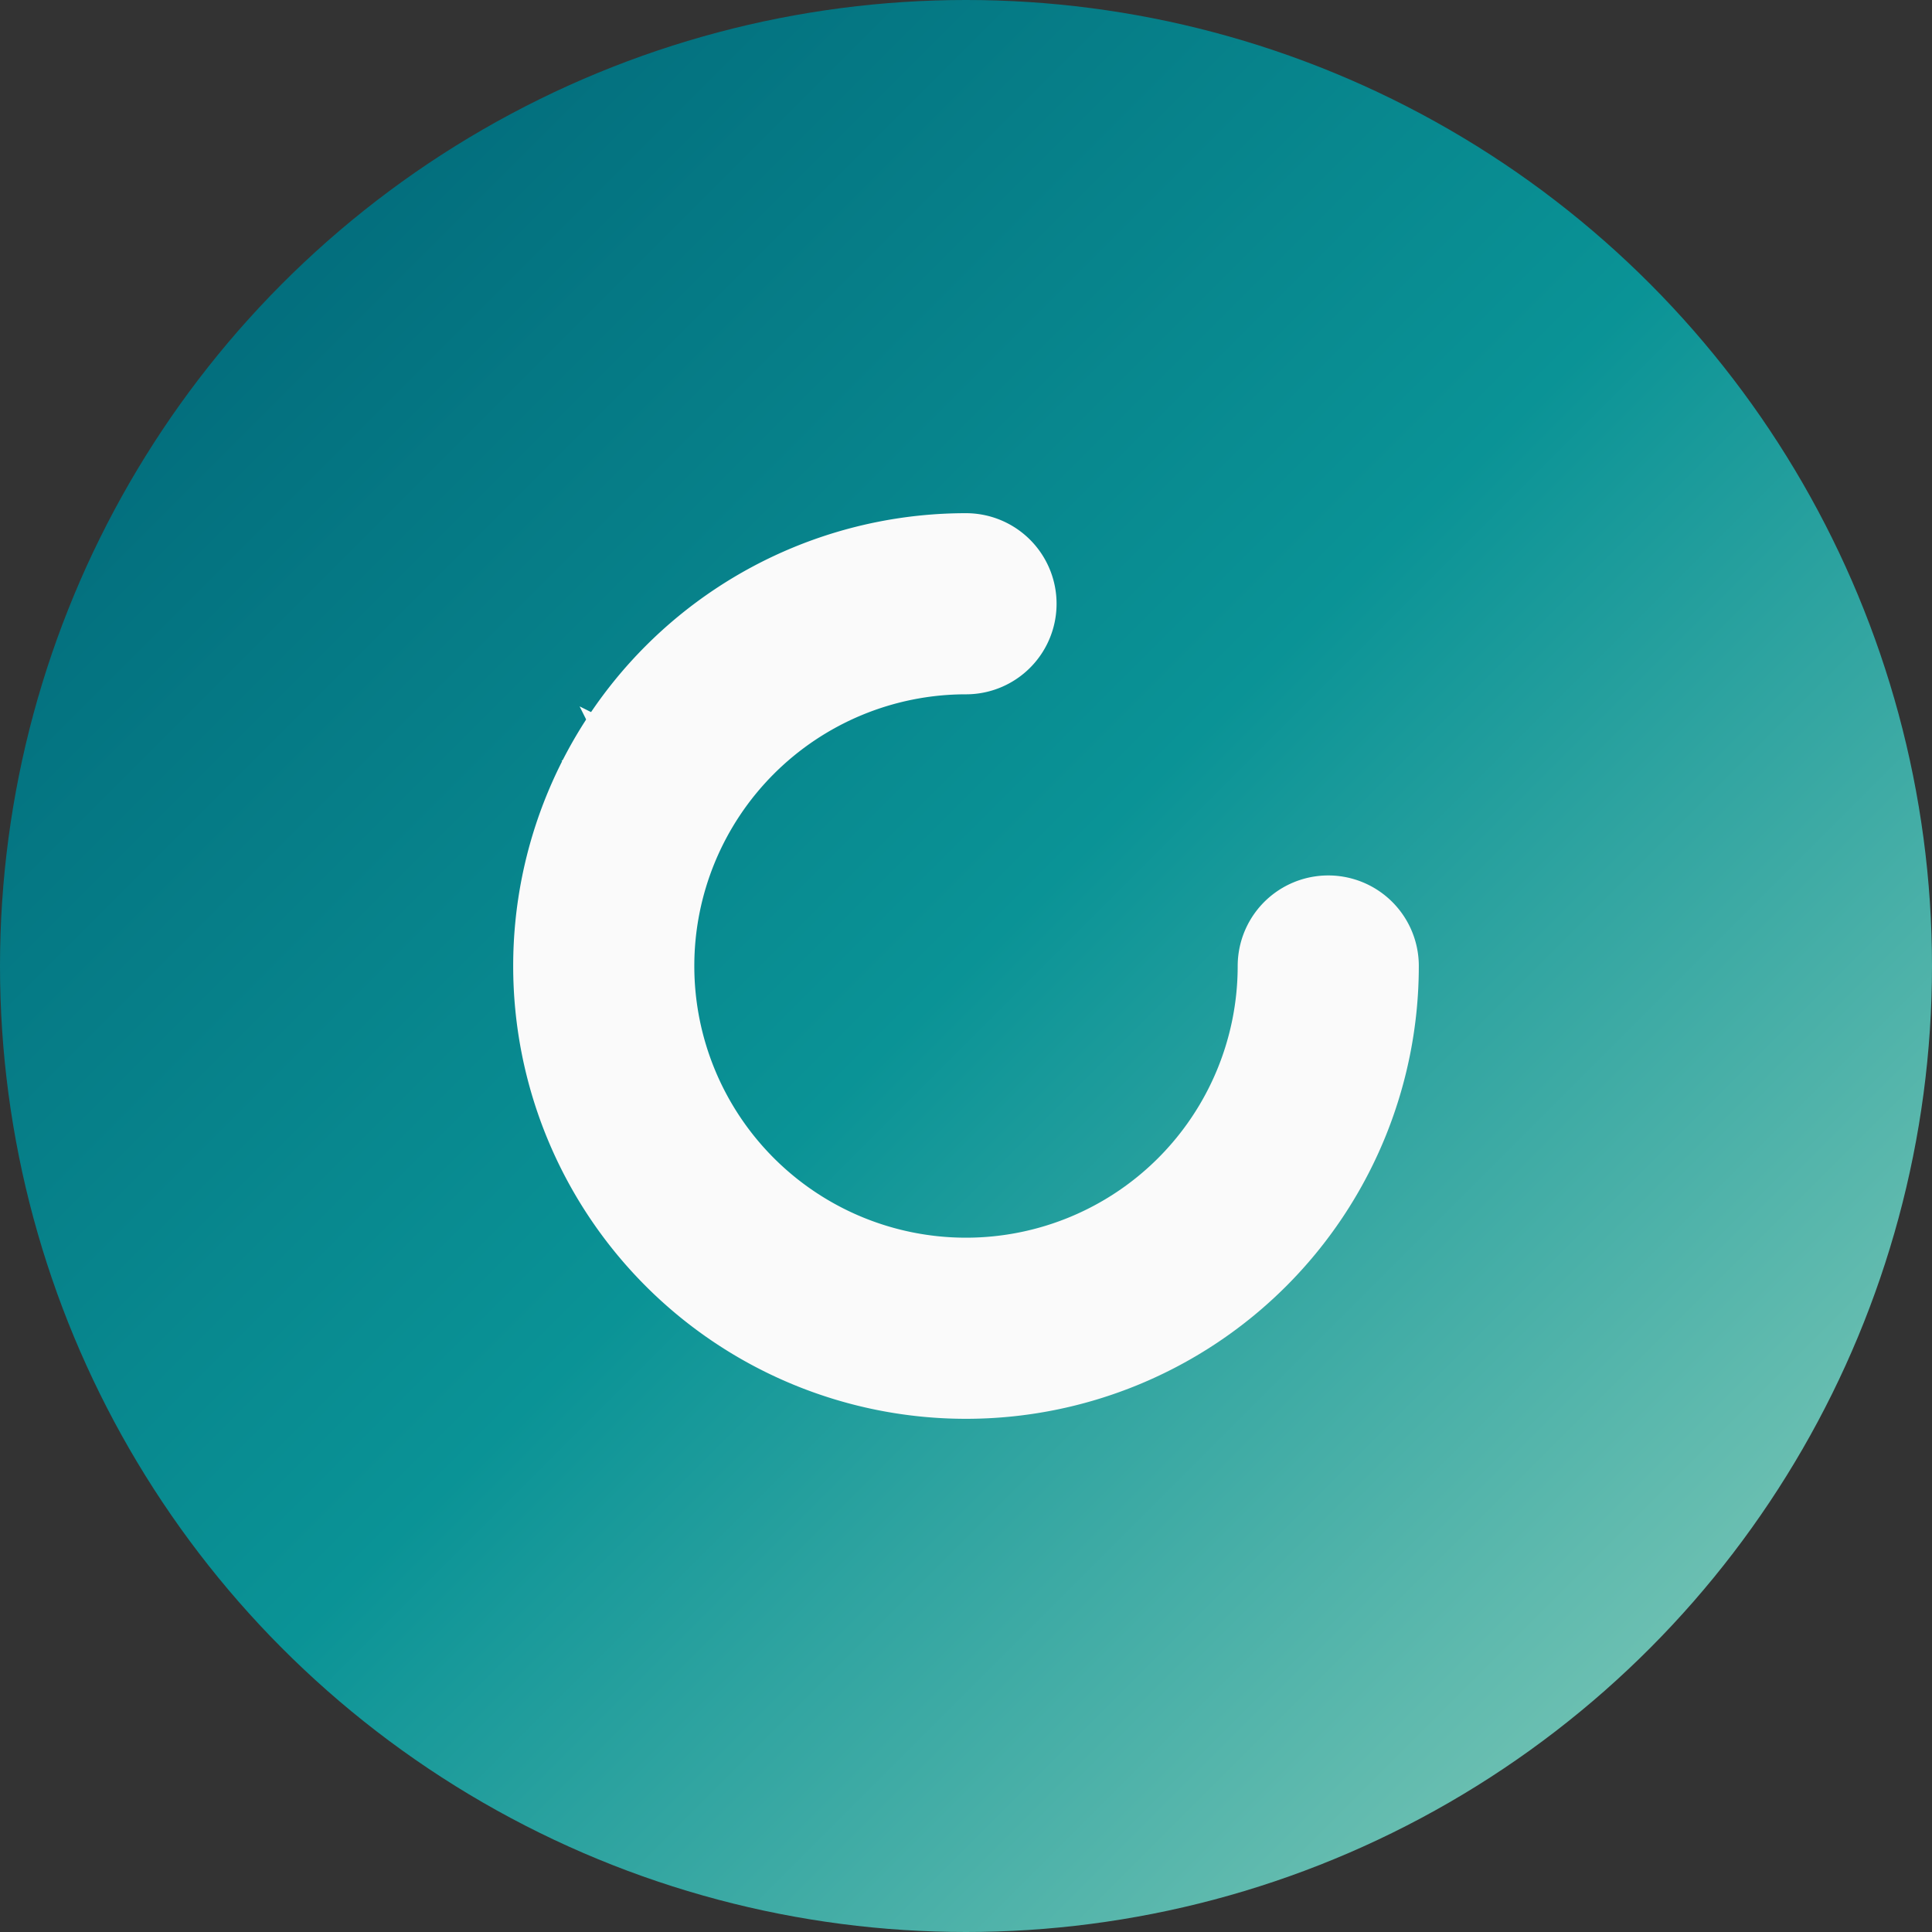 <svg viewBox="0 0 32 32" xmlns="http://www.w3.org/2000/svg">
  <rect x="0" y="0" width="32" height="32" fill="#333333" stroke="none"/>
  <defs>
    <linearGradient id="faviconGradient" x1="0%" y1="0%" x2="100%" y2="100%">
      <stop offset="0%" style="stop-color:#005F73"/>
      <stop offset="50%" style="stop-color:#0A9396"/>
      <stop offset="100%" style="stop-color:#94D2BD"/>
    </linearGradient>
  </defs>
  
  <!-- Background circle -->
  <circle cx="16" cy="16" r="16" fill="url(#faviconGradient)"/>
  
  <!-- Stylized "C" for Canadian -->
  <path d="M22 16 A 6 6 0 1 1 16 10" 
        stroke="#FAFAFA" 
        stroke-width="3" 
        fill="none" 
        stroke-linecap="round"/>
  
  <!-- Small maple leaf element -->
  <path d="M16 20 L17 18 L18 20 L20 19 L19 21 L21 22 L19 23 L20 25 L18 24 L17 26 L16 24 L15 26 L14 24 L12 25 L13 23 L11 22 L13 21 L12 19 L14 20 Z" 
        fill="#FAFAFA" 
        transform="scale(0.3) translate(20, 20)"/>
</svg>
